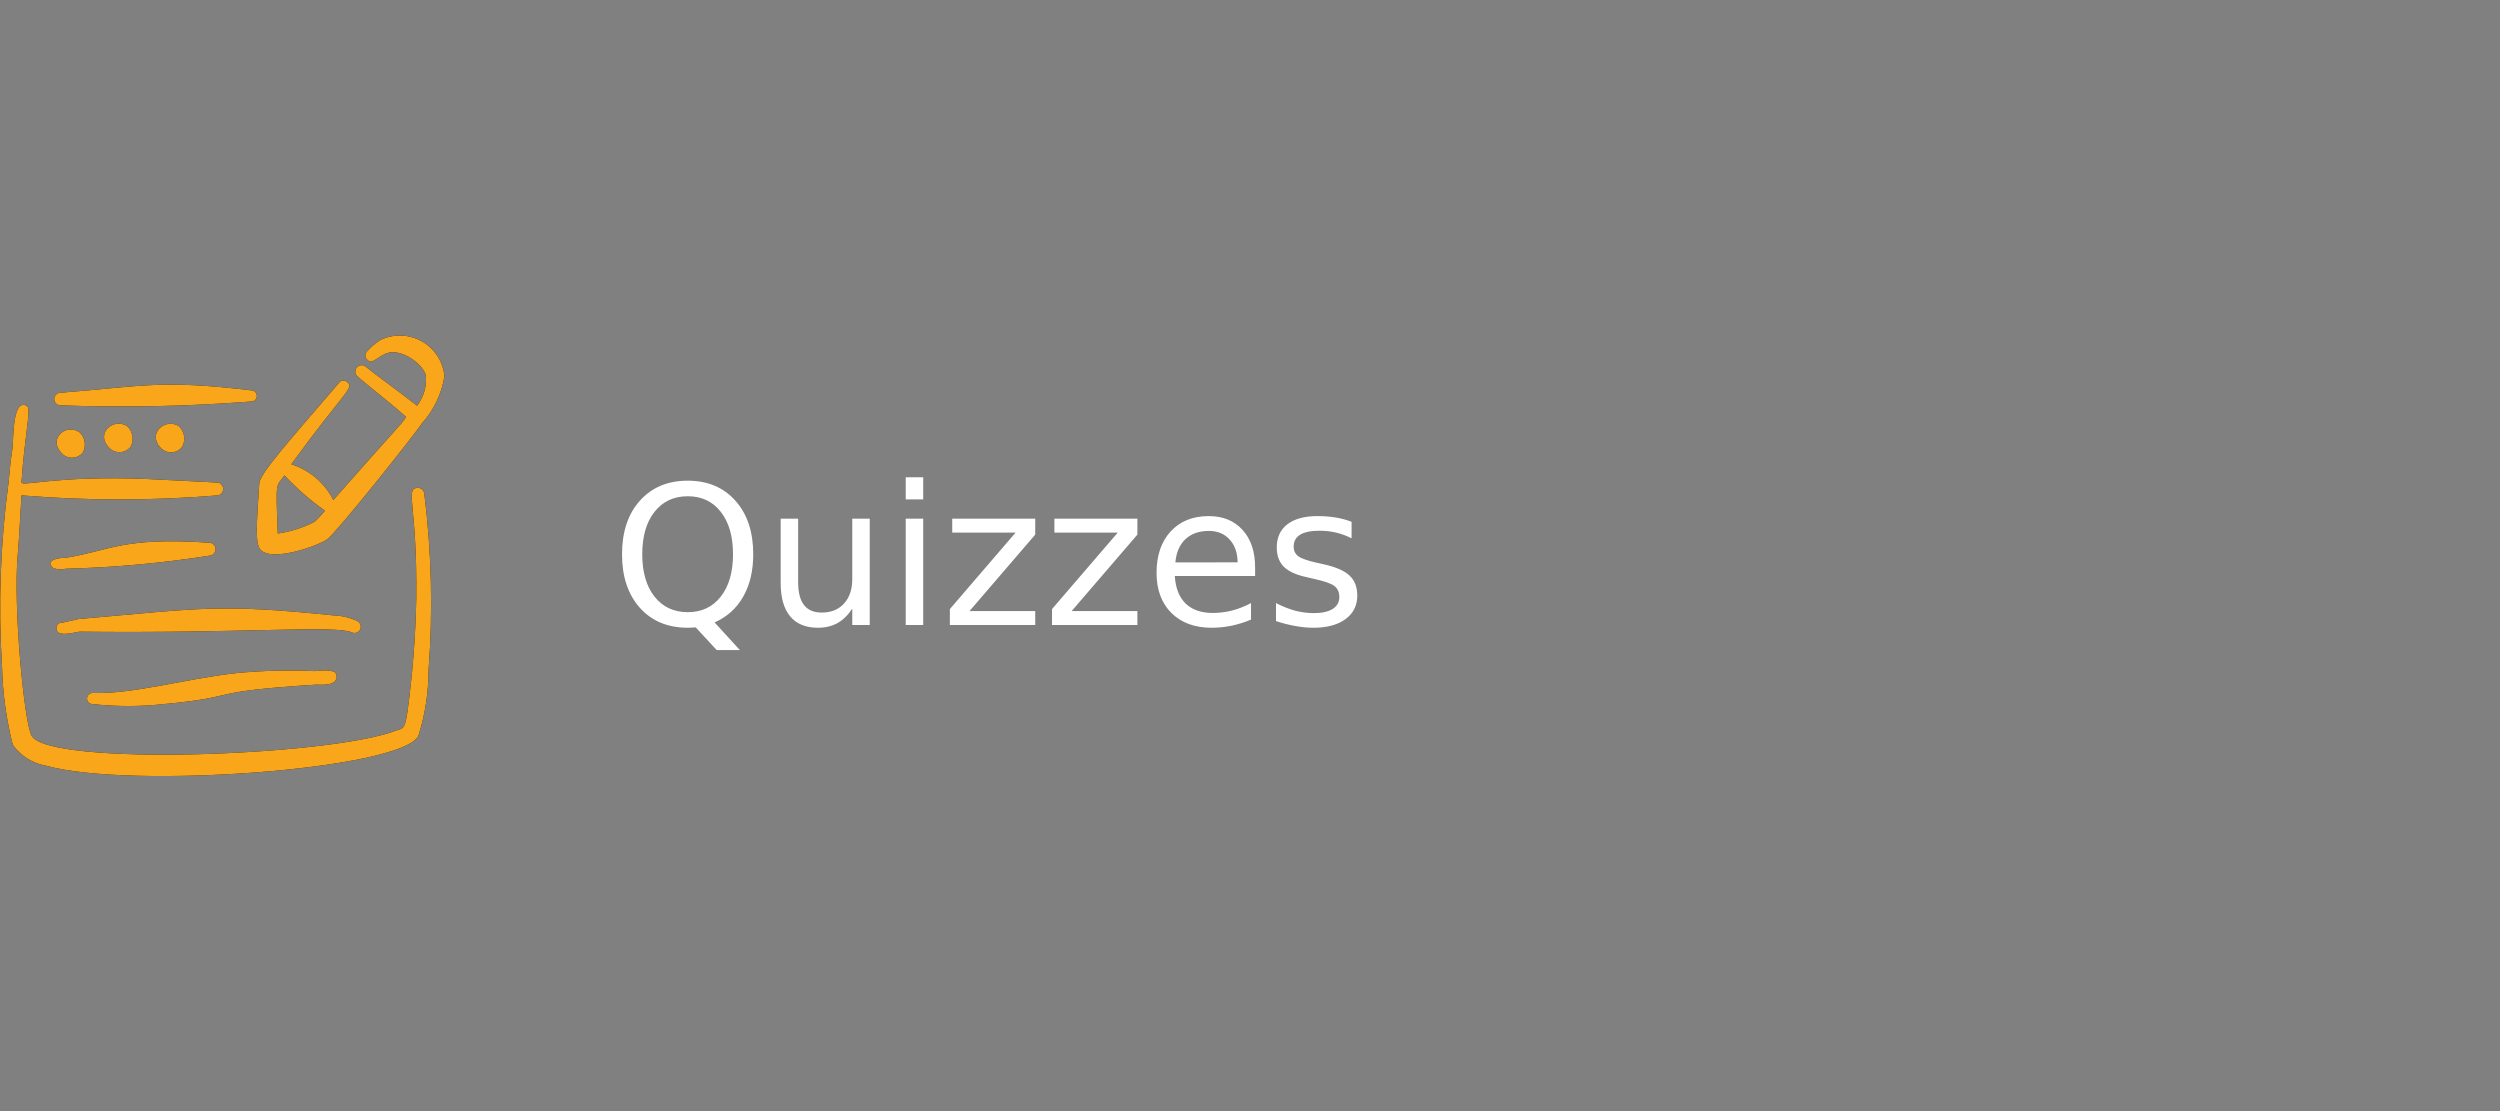 <svg xmlns="http://www.w3.org/2000/svg" width="180" height="80" viewBox="0 0 180 80" fill="none"><rect x="0" y="0" width="180" height="80" fill="#808080" stroke="none"/><g clip-path="url(#clip0_35_1404)"><path fill-rule="evenodd" clip-rule="evenodd" d="M30.053 35.12C29.147 35.213 30.053 36.293 29.973 43.12C29.919 45.85 29.705 48.575 29.333 51.28C29.133 52.613 28.973 52.427 28.493 52.613C23.64 54.453 3.427 55.187 2.267 52.96C1.733 51.973 0.933 43.627 1.28 39.893C1.4 38.48 1.453 37.067 1.547 35.667C6.25 36.056 10.977 36.056 15.68 35.667C15.789 35.648 15.887 35.592 15.958 35.508C16.029 35.423 16.068 35.317 16.068 35.207C16.068 35.096 16.029 34.99 15.958 34.906C15.887 34.822 15.789 34.765 15.68 34.747C13.933 34.667 12.267 34.56 10.667 34.493C4 34.213 1.52 35.08 1.547 34.72C1.773 31.333 2.24 29.507 1.973 29.267C1.899 29.193 1.798 29.152 1.693 29.152C1.589 29.152 1.488 29.193 1.413 29.267C0.893 29.867 0.987 31.76 0.88 32.427C0.773 33.093 0.693 33.907 0.627 34.667C0.029 39.085 -0.132 43.551 0.147 48C0.194 49.898 0.454 51.786 0.92 53.627C1.491 54.425 2.353 54.966 3.32 55.133C9.427 56.827 28.773 55.413 30.12 53C30.604 51.469 30.851 49.873 30.853 48.267C31.177 44.023 31.075 39.757 30.547 35.533C30.53 35.416 30.471 35.308 30.38 35.232C30.288 35.155 30.172 35.116 30.053 35.12Z" fill="black"></path><path fill-rule="evenodd" clip-rule="evenodd" d="M30.053 35.12C29.147 35.213 30.053 36.293 29.973 43.12C29.919 45.85 29.705 48.575 29.333 51.28C29.133 52.613 28.973 52.427 28.493 52.613C23.64 54.453 3.427 55.187 2.267 52.96C1.733 51.973 0.933 43.627 1.28 39.893C1.4 38.48 1.453 37.067 1.547 35.667C6.25 36.056 10.977 36.056 15.68 35.667C15.789 35.648 15.887 35.592 15.958 35.508C16.029 35.423 16.068 35.317 16.068 35.207C16.068 35.096 16.029 34.99 15.958 34.906C15.887 34.822 15.789 34.765 15.68 34.747C13.933 34.667 12.267 34.56 10.667 34.493C4 34.213 1.52 35.08 1.547 34.72C1.773 31.333 2.24 29.507 1.973 29.267C1.899 29.193 1.798 29.152 1.693 29.152C1.589 29.152 1.488 29.193 1.413 29.267C0.893 29.867 0.987 31.76 0.88 32.427C0.773 33.093 0.693 33.907 0.627 34.667C0.029 39.085 -0.132 43.551 0.147 48C0.194 49.898 0.454 51.786 0.92 53.627C1.491 54.425 2.353 54.966 3.32 55.133C9.427 56.827 28.773 55.413 30.12 53C30.604 51.469 30.851 49.873 30.853 48.267C31.177 44.023 31.075 39.757 30.547 35.533C30.53 35.416 30.471 35.308 30.38 35.232C30.288 35.155 30.172 35.116 30.053 35.12Z" fill="#FAA61A"></path><path fill-rule="evenodd" clip-rule="evenodd" d="M4.387 29.187C8.957 29.351 13.533 29.258 18.093 28.907C18.199 28.907 18.301 28.864 18.376 28.79C18.451 28.715 18.493 28.613 18.493 28.507C18.493 28.401 18.451 28.299 18.376 28.224C18.301 28.149 18.199 28.107 18.093 28.107C11.573 27.333 10.36 27.8 4.333 28.28C4.213 28.287 4.101 28.342 4.021 28.432C3.941 28.522 3.9 28.64 3.907 28.76C3.914 28.88 3.968 28.993 4.058 29.073C4.148 29.153 4.266 29.194 4.387 29.187Z" fill="black"></path><path fill-rule="evenodd" clip-rule="evenodd" d="M4.387 29.187C8.957 29.351 13.533 29.258 18.093 28.907C18.199 28.907 18.301 28.864 18.376 28.79C18.451 28.715 18.493 28.613 18.493 28.507C18.493 28.401 18.451 28.299 18.376 28.224C18.301 28.149 18.199 28.107 18.093 28.107C11.573 27.333 10.36 27.8 4.333 28.28C4.213 28.287 4.101 28.342 4.021 28.432C3.941 28.522 3.9 28.64 3.907 28.76C3.914 28.88 3.968 28.993 4.058 29.073C4.148 29.153 4.266 29.194 4.387 29.187Z" fill="#FAA61A"></path><path fill-rule="evenodd" clip-rule="evenodd" d="M4.773 40.947C8.244 40.858 11.704 40.542 15.133 40C15.242 39.981 15.34 39.925 15.411 39.841C15.482 39.757 15.521 39.65 15.521 39.54C15.521 39.43 15.482 39.323 15.411 39.239C15.34 39.155 15.242 39.099 15.133 39.08C8.787 38.64 7.907 39.667 4.733 40.16C3.853 40.16 3.467 40.467 3.68 40.693C3.667 40.893 4.067 41.067 4.773 40.947Z" fill="black"></path><path fill-rule="evenodd" clip-rule="evenodd" d="M4.773 40.947C8.244 40.858 11.704 40.542 15.133 40C15.242 39.981 15.34 39.925 15.411 39.841C15.482 39.757 15.521 39.65 15.521 39.54C15.521 39.43 15.482 39.323 15.411 39.239C15.34 39.155 15.242 39.099 15.133 39.08C8.787 38.64 7.907 39.667 4.733 40.16C3.853 40.16 3.467 40.467 3.68 40.693C3.667 40.893 4.067 41.067 4.773 40.947Z" fill="#FAA61A"></path><path fill-rule="evenodd" clip-rule="evenodd" d="M25.333 45.533C25.441 45.583 25.563 45.588 25.675 45.549C25.786 45.509 25.878 45.428 25.93 45.322C25.982 45.216 25.991 45.093 25.954 44.981C25.917 44.868 25.838 44.775 25.733 44.72C25.19 44.466 24.6 44.325 24 44.307C15.667 43.467 14.667 43.787 5.64 44.573L4.52 44.827C4.416 44.811 4.31 44.838 4.225 44.9C4.14 44.963 4.083 45.056 4.067 45.16C3.947 45.973 5.4 45.507 5.733 45.48C17.413 45.613 24.187 45 25.333 45.533Z" fill="black"></path><path fill-rule="evenodd" clip-rule="evenodd" d="M25.333 45.533C25.441 45.583 25.563 45.588 25.675 45.549C25.786 45.509 25.878 45.428 25.93 45.322C25.982 45.216 25.991 45.093 25.954 44.981C25.917 44.868 25.838 44.775 25.733 44.72C25.19 44.466 24.6 44.325 24 44.307C15.667 43.467 14.667 43.787 5.64 44.573L4.52 44.827C4.416 44.811 4.31 44.838 4.225 44.9C4.14 44.963 4.083 45.056 4.067 45.16C3.947 45.973 5.4 45.507 5.733 45.48C17.413 45.613 24.187 45 25.333 45.533Z" fill="#FAA61A"></path><path fill-rule="evenodd" clip-rule="evenodd" d="M22.667 48.32C20.772 48.235 18.874 48.284 16.987 48.467C13.333 48.88 9.493 50 6.667 49.893C6.561 49.893 6.459 49.935 6.384 50.011C6.309 50.086 6.267 50.187 6.267 50.293C6.267 50.399 6.309 50.501 6.384 50.576C6.459 50.651 6.561 50.693 6.667 50.693C8.373 50.88 10.094 50.88 11.8 50.693C17.52 50.16 14.467 49.813 22.773 49.293C23.053 49.293 23.8 49.373 24.107 49.053C24.192 48.966 24.24 48.849 24.24 48.727C24.24 48.605 24.192 48.487 24.107 48.4C23.72 48.173 22.76 48.32 22.667 48.32Z" fill="black"></path><path fill-rule="evenodd" clip-rule="evenodd" d="M22.667 48.32C20.772 48.235 18.874 48.284 16.987 48.467C13.333 48.88 9.493 50 6.667 49.893C6.561 49.893 6.459 49.935 6.384 50.011C6.309 50.086 6.267 50.187 6.267 50.293C6.267 50.399 6.309 50.501 6.384 50.576C6.459 50.651 6.561 50.693 6.667 50.693C8.373 50.88 10.094 50.88 11.8 50.693C17.52 50.16 14.467 49.813 22.773 49.293C23.053 49.293 23.8 49.373 24.107 49.053C24.192 48.966 24.24 48.849 24.24 48.727C24.24 48.605 24.192 48.487 24.107 48.4C23.72 48.173 22.76 48.32 22.667 48.32Z" fill="#FAA61A"></path><path fill-rule="evenodd" clip-rule="evenodd" d="M4.387 32.573C4.482 32.693 4.602 32.789 4.74 32.855C4.877 32.922 5.027 32.956 5.18 32.956C5.332 32.956 5.483 32.922 5.62 32.855C5.758 32.789 5.878 32.693 5.973 32.573C6.096 32.334 6.137 32.06 6.088 31.795C6.04 31.53 5.906 31.288 5.707 31.107C4.72 30.48 3.493 31.587 4.387 32.573Z" fill="black"></path><path fill-rule="evenodd" clip-rule="evenodd" d="M4.387 32.573C4.482 32.693 4.602 32.789 4.74 32.855C4.877 32.922 5.027 32.956 5.18 32.956C5.332 32.956 5.483 32.922 5.62 32.855C5.758 32.789 5.878 32.693 5.973 32.573C6.096 32.334 6.137 32.06 6.088 31.795C6.04 31.53 5.906 31.288 5.707 31.107C4.72 30.48 3.493 31.587 4.387 32.573Z" fill="#FAA61A"></path><path fill-rule="evenodd" clip-rule="evenodd" d="M7.8 32.173C7.896 32.293 8.018 32.389 8.156 32.456C8.295 32.522 8.446 32.556 8.6 32.556C8.753 32.556 8.905 32.522 9.043 32.456C9.182 32.389 9.304 32.293 9.4 32.173C9.533 31.929 9.579 31.647 9.53 31.373C9.482 31.1 9.342 30.85 9.133 30.667C8.133 30.08 6.907 31.187 7.8 32.173Z" fill="black"></path><path fill-rule="evenodd" clip-rule="evenodd" d="M7.8 32.173C7.896 32.293 8.018 32.389 8.156 32.456C8.295 32.522 8.446 32.556 8.6 32.556C8.753 32.556 8.905 32.522 9.043 32.456C9.182 32.389 9.304 32.293 9.4 32.173C9.533 31.929 9.579 31.647 9.53 31.373C9.482 31.1 9.342 30.85 9.133 30.667C8.133 30.08 6.907 31.187 7.8 32.173Z" fill="#FAA61A"></path><path fill-rule="evenodd" clip-rule="evenodd" d="M12.853 30.667C11.867 30.093 10.64 31.2 11.52 32.187C11.615 32.306 11.736 32.403 11.873 32.469C12.01 32.535 12.161 32.569 12.313 32.569C12.466 32.569 12.616 32.535 12.754 32.469C12.891 32.403 13.012 32.306 13.107 32.187C13.247 31.943 13.299 31.658 13.252 31.381C13.206 31.104 13.065 30.851 12.853 30.667Z" fill="black"></path><path fill-rule="evenodd" clip-rule="evenodd" d="M12.853 30.667C11.867 30.093 10.64 31.2 11.52 32.187C11.615 32.306 11.736 32.403 11.873 32.469C12.01 32.535 12.161 32.569 12.313 32.569C12.466 32.569 12.616 32.535 12.754 32.469C12.891 32.403 13.012 32.306 13.107 32.187C13.247 31.943 13.299 31.658 13.252 31.381C13.206 31.104 13.065 30.851 12.853 30.667Z" fill="#FAA61A"></path><path fill-rule="evenodd" clip-rule="evenodd" d="M27.387 24.48C27.029 24.709 26.706 24.988 26.427 25.307C26.388 25.344 26.358 25.389 26.337 25.438C26.316 25.487 26.306 25.54 26.306 25.593C26.306 25.647 26.316 25.7 26.337 25.749C26.358 25.798 26.388 25.843 26.427 25.88C26.773 26.293 27.08 25.76 27.76 25.467C28.92 24.96 30.64 26.387 30.667 27.107C30.72 27.864 30.492 28.614 30.027 29.213C29.133 28.493 26.92 26.893 26.347 26.413C26.256 26.332 26.138 26.29 26.016 26.296C25.895 26.302 25.781 26.357 25.7 26.447C25.619 26.537 25.576 26.656 25.583 26.777C25.589 26.898 25.643 27.012 25.733 27.093C26.28 27.6 28.4 29.24 29.24 30.027C28.8 30.667 29.08 30.24 24 36C23.692 35.392 23.265 34.85 22.746 34.409C22.226 33.967 21.623 33.633 20.973 33.427C24.853 28.093 25.573 27.92 24.973 27.493C24.932 27.458 24.883 27.431 24.831 27.416C24.778 27.401 24.723 27.397 24.669 27.404C24.614 27.412 24.562 27.431 24.516 27.46C24.47 27.489 24.43 27.528 24.4 27.573C20.813 31.76 18.667 34.133 18.667 34.827C18.48 37.773 18.347 39.2 18.787 39.613C19.653 40.453 22.893 39.307 23.56 38.827C24.227 38.347 29.707 31.48 30.36 30.507C31.225 29.551 31.795 28.366 32 27.093C31.953 26.574 31.78 26.075 31.497 25.637C31.215 25.199 30.831 24.836 30.377 24.58C29.924 24.323 29.415 24.18 28.894 24.162C28.373 24.145 27.856 24.254 27.387 24.48ZM22.667 37.56C21.832 37.993 20.931 38.282 20 38.413C19.84 34.413 19.88 35.107 20.48 34.227C21.364 35.173 22.342 36.026 23.4 36.773C23.17 37.049 22.925 37.312 22.667 37.56Z" fill="black"></path><path fill-rule="evenodd" clip-rule="evenodd" d="M27.387 24.48C27.029 24.709 26.706 24.988 26.427 25.307C26.388 25.344 26.358 25.389 26.337 25.438C26.316 25.487 26.306 25.54 26.306 25.593C26.306 25.647 26.316 25.7 26.337 25.749C26.358 25.798 26.388 25.843 26.427 25.88C26.773 26.293 27.08 25.76 27.76 25.467C28.92 24.96 30.64 26.387 30.667 27.107C30.72 27.864 30.492 28.614 30.027 29.213C29.133 28.493 26.92 26.893 26.347 26.413C26.256 26.332 26.138 26.29 26.016 26.296C25.895 26.302 25.781 26.357 25.7 26.447C25.619 26.537 25.576 26.656 25.583 26.777C25.589 26.898 25.643 27.012 25.733 27.093C26.28 27.6 28.4 29.24 29.24 30.027C28.8 30.667 29.08 30.24 24 36C23.692 35.392 23.265 34.85 22.746 34.409C22.226 33.967 21.623 33.633 20.973 33.427C24.853 28.093 25.573 27.92 24.973 27.493C24.932 27.458 24.883 27.431 24.831 27.416C24.778 27.401 24.723 27.397 24.669 27.404C24.614 27.412 24.562 27.431 24.516 27.46C24.47 27.489 24.43 27.528 24.4 27.573C20.813 31.76 18.667 34.133 18.667 34.827C18.48 37.773 18.347 39.2 18.787 39.613C19.653 40.453 22.893 39.307 23.56 38.827C24.227 38.347 29.707 31.48 30.36 30.507C31.225 29.551 31.795 28.366 32 27.093C31.953 26.574 31.78 26.075 31.497 25.637C31.215 25.199 30.831 24.836 30.377 24.58C29.924 24.323 29.415 24.18 28.894 24.162C28.373 24.145 27.856 24.254 27.387 24.48ZM22.667 37.56C21.832 37.993 20.931 38.282 20 38.413C19.84 34.413 19.88 35.107 20.48 34.227C21.364 35.173 22.342 36.026 23.4 36.773C23.17 37.049 22.925 37.312 22.667 37.56Z" fill="#FAA61A"></path></g><path d="M49.517 35.73C48.514 35.73 47.717 36.104 47.124 36.852C46.536 37.599 46.242 38.617 46.242 39.907C46.242 41.192 46.536 42.209 47.124 42.956C47.717 43.703 48.514 44.077 49.517 44.077C50.519 44.077 51.312 43.703 51.895 42.956C52.483 42.209 52.777 41.192 52.777 39.907C52.777 38.617 52.483 37.599 51.895 36.852C51.312 36.104 50.519 35.73 49.517 35.73ZM51.451 44.815L53.27 46.805H51.602L50.091 45.171C49.94 45.18 49.824 45.187 49.742 45.191C49.665 45.196 49.59 45.198 49.517 45.198C48.081 45.198 46.933 44.72 46.071 43.763C45.215 42.801 44.786 41.516 44.786 39.907C44.786 38.294 45.215 37.009 46.071 36.052C46.933 35.09 48.081 34.609 49.517 34.609C50.948 34.609 52.092 35.09 52.948 36.052C53.805 37.009 54.233 38.294 54.233 39.907C54.233 41.092 53.994 42.106 53.516 42.949C53.042 43.792 52.353 44.414 51.451 44.815ZM56.209 41.978V37.344H57.467V41.931C57.467 42.655 57.608 43.2 57.891 43.565C58.173 43.925 58.597 44.105 59.162 44.105C59.841 44.105 60.377 43.888 60.769 43.455C61.165 43.022 61.363 42.432 61.363 41.685V37.344H62.621V45H61.363V43.824C61.058 44.289 60.703 44.635 60.297 44.863C59.896 45.087 59.429 45.198 58.895 45.198C58.016 45.198 57.348 44.925 56.893 44.378C56.437 43.831 56.209 43.031 56.209 41.978ZM65.212 37.344H66.47V45H65.212V37.344ZM65.212 34.363H66.47V35.956H65.212V34.363ZM68.561 37.344H74.536V38.492L69.806 43.995H74.536V45H68.391V43.852L73.121 38.349H68.561V37.344ZM75.917 37.344H81.892V38.492L77.161 43.995H81.892V45H75.746V43.852L80.477 38.349H75.917V37.344ZM90.368 40.857V41.473H84.585C84.64 42.339 84.899 42.999 85.364 43.455C85.834 43.906 86.485 44.132 87.319 44.132C87.802 44.132 88.269 44.073 88.721 43.954C89.176 43.836 89.628 43.658 90.074 43.421V44.61C89.623 44.802 89.16 44.948 88.686 45.048C88.213 45.148 87.732 45.198 87.244 45.198C86.023 45.198 85.054 44.843 84.339 44.132C83.628 43.421 83.272 42.459 83.272 41.247C83.272 39.994 83.61 39 84.284 38.267C84.963 37.528 85.877 37.159 87.025 37.159C88.055 37.159 88.869 37.492 89.466 38.157C90.067 38.818 90.368 39.718 90.368 40.857ZM89.11 40.488C89.101 39.8 88.907 39.251 88.529 38.841C88.156 38.431 87.659 38.226 87.039 38.226C86.337 38.226 85.774 38.424 85.351 38.82C84.931 39.217 84.69 39.775 84.626 40.495L89.11 40.488ZM97.314 37.569V38.759C96.958 38.577 96.589 38.44 96.206 38.349C95.823 38.258 95.427 38.212 95.017 38.212C94.392 38.212 93.923 38.308 93.608 38.499C93.299 38.69 93.144 38.977 93.144 39.36C93.144 39.652 93.255 39.882 93.478 40.051C93.702 40.215 94.151 40.372 94.825 40.523L95.256 40.618C96.149 40.81 96.782 41.081 97.156 41.432C97.534 41.778 97.724 42.263 97.724 42.888C97.724 43.599 97.441 44.161 96.876 44.576C96.315 44.991 95.543 45.198 94.559 45.198C94.148 45.198 93.72 45.157 93.273 45.075C92.831 44.998 92.364 44.879 91.872 44.72V43.421C92.337 43.662 92.795 43.845 93.246 43.968C93.697 44.086 94.144 44.145 94.586 44.145C95.178 44.145 95.634 44.045 95.953 43.845C96.272 43.64 96.432 43.352 96.432 42.983C96.432 42.642 96.315 42.38 96.083 42.197C95.855 42.015 95.352 41.84 94.572 41.671L94.135 41.568C93.356 41.404 92.793 41.154 92.446 40.816C92.1 40.475 91.927 40.008 91.927 39.415C91.927 38.695 92.182 38.139 92.692 37.747C93.203 37.355 93.927 37.159 94.866 37.159C95.331 37.159 95.769 37.193 96.179 37.262C96.589 37.33 96.967 37.433 97.314 37.569Z" fill="white"></path><defs><clipPath id="clip0_35_1404"><rect width="32" height="32" fill="white" transform="translate(0 24)"></rect></clipPath></defs></svg>